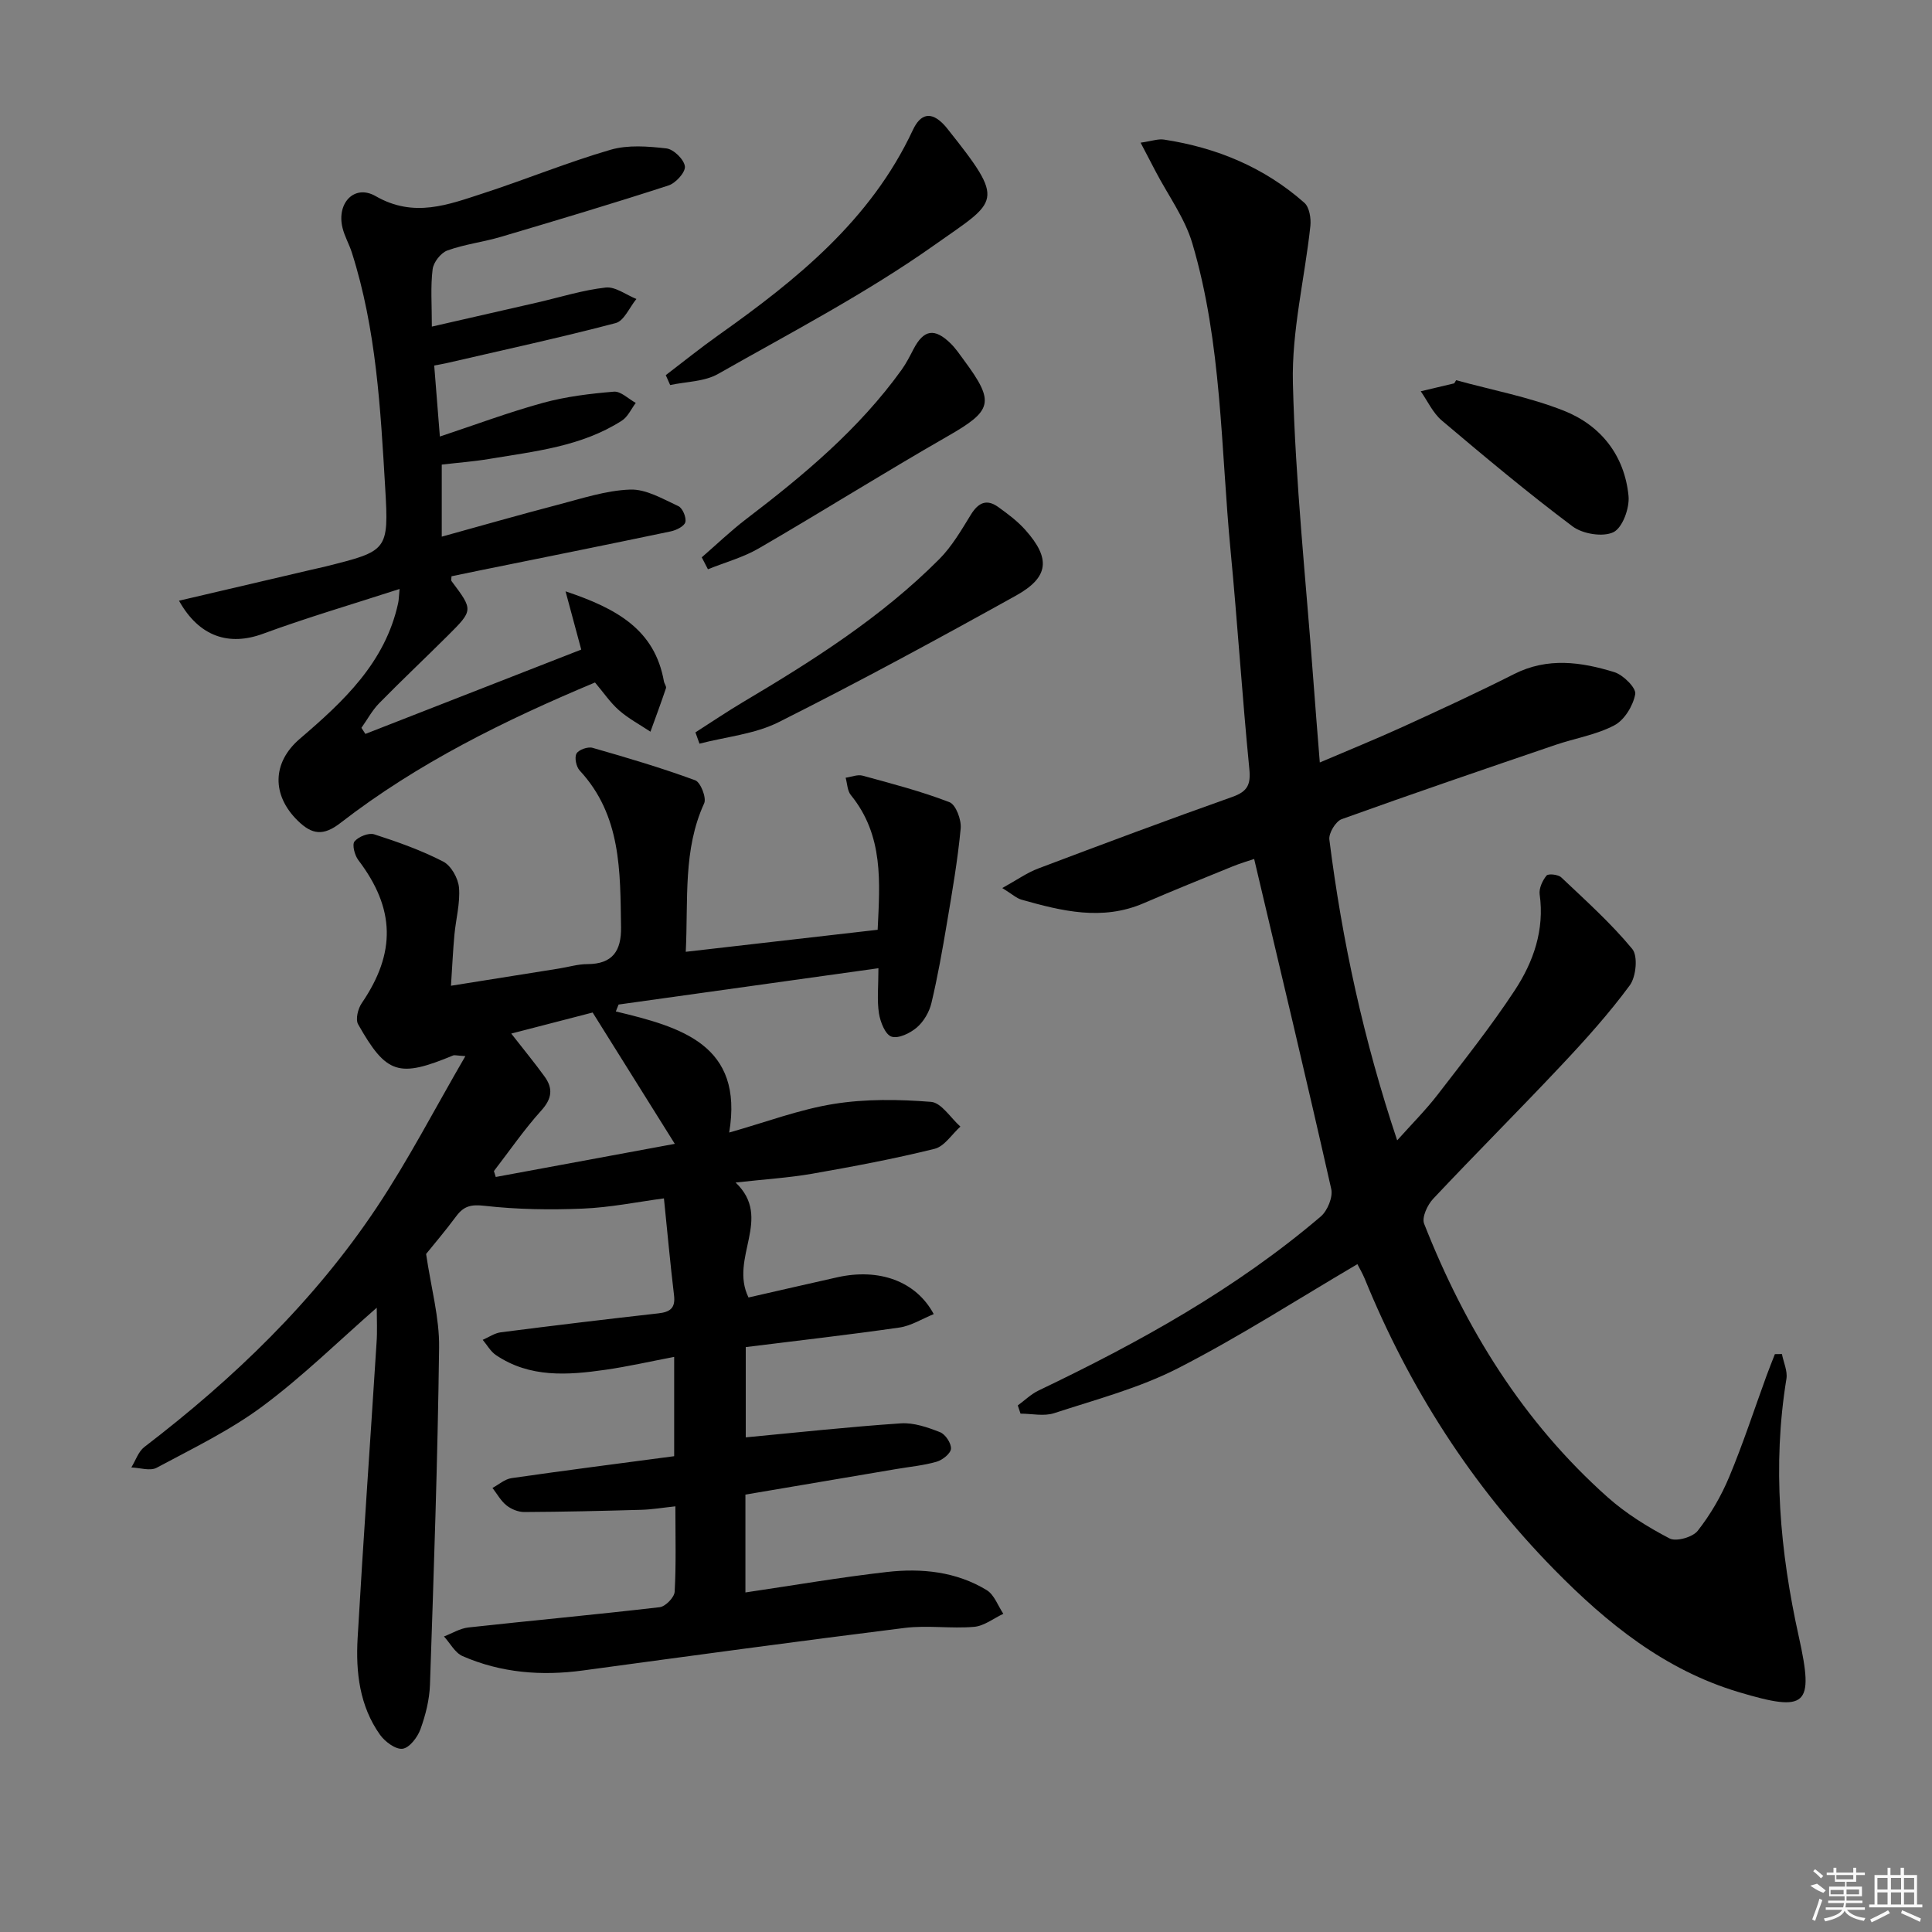 <svg enable-background="new 0 0 400 400" viewBox="0 0 400 400" xmlns="http://www.w3.org/2000/svg"><rect x="0" y="0" width="400" height="400" fill="#808080" stroke="none"/><path d="m78 270.75c-7.81 6.83-15.29 14.19-23.63 20.39-6.75 5.02-14.49 8.75-21.95 12.75-1.34.72-3.47-.01-5.23-.07.88-1.43 1.45-3.27 2.69-4.23 18.5-14.16 35.16-30.17 48.12-49.61 6.56-9.84 12.02-20.43 18.35-31.32-1.95-.13-2.28-.25-2.51-.15-11.28 4.68-13.83 3.93-19.7-6.45-.57-1.02-.03-3.22.75-4.36 7.13-10.44 6.93-19.59-.7-29.62-.76-1-1.33-3.21-.79-3.87.82-.99 2.93-1.84 4.08-1.47 4.87 1.57 9.75 3.3 14.28 5.64 1.64.84 3.11 3.47 3.27 5.4.27 3.21-.65 6.51-.95 9.78-.3 3.28-.45 6.56-.71 10.53 7.39-1.18 14.86-2.37 22.33-3.56 1.97-.31 3.93-.92 5.9-.92 5.26-.01 7.06-2.77 6.98-7.67-.18-11.52.08-23.1-8.56-32.41-.72-.78-1.12-2.68-.66-3.51.44-.8 2.35-1.47 3.32-1.19 7.15 2.04 14.29 4.16 21.26 6.72 1.11.41 2.37 3.63 1.85 4.77-4.41 9.63-3.28 19.79-3.81 30.74 13.38-1.53 26.28-3.02 39.73-4.56.45-9.76 1.3-19.48-5.55-27.89-.73-.89-.74-2.38-1.08-3.59 1.17-.16 2.45-.71 3.5-.43 6.05 1.65 12.15 3.24 17.99 5.49 1.33.51 2.5 3.65 2.33 5.44-.62 6.57-1.75 13.09-2.85 19.6-.93 5.54-1.91 11.09-3.21 16.56-.44 1.84-1.59 3.82-3.01 5.04-1.38 1.19-3.83 2.38-5.26 1.9-1.29-.43-2.31-3.03-2.59-4.81-.43-2.72-.11-5.55-.11-9.35-18.46 2.58-36.13 5.05-53.8 7.52-.19.48-.38.95-.57 1.43 13.49 3.23 26.52 6.87 23.47 25.07 7.58-2.14 14.49-4.77 21.63-5.92 6.59-1.06 13.48-.96 20.16-.43 2.15.17 4.06 3.33 6.08 5.12-1.77 1.59-3.31 4.1-5.34 4.6-8.35 2.07-16.82 3.66-25.3 5.15-4.88.85-9.86 1.15-15.9 1.83 7.8 7.43-1.36 15.56 2.67 23.8 5.89-1.34 12.13-2.78 18.38-4.18 8.61-1.93 16.29.76 19.97 7.62-2.41.98-4.68 2.43-7.1 2.78-10.47 1.51-20.99 2.7-31.82 4.05v18.69c10.71-1.01 21.39-2.18 32.11-2.9 2.67-.18 5.55.82 8.12 1.83 1.1.43 2.34 2.3 2.26 3.43-.07.99-1.75 2.33-2.96 2.68-2.69.78-5.53 1.04-8.31 1.51-10.42 1.77-20.85 3.53-31.29 5.3v20.26c10.02-1.48 19.64-3.14 29.32-4.24 7.15-.81 14.31-.09 20.64 3.76 1.56.95 2.32 3.23 3.44 4.9-2.01.94-3.97 2.52-6.05 2.7-4.75.41-9.63-.36-14.35.22-22.23 2.77-44.43 5.8-66.62 8.81-8.59 1.17-16.97.51-24.94-2.97-1.57-.69-2.58-2.68-3.85-4.07 1.68-.64 3.32-1.67 5.05-1.86 13.2-1.45 26.43-2.66 39.62-4.2 1.19-.14 3.02-2.03 3.09-3.19.32-5.62.15-11.27.15-17.69-2.63.28-4.84.66-7.06.72-8.07.23-16.15.42-24.22.46-1.24.01-2.7-.59-3.68-1.37-1.18-.94-1.96-2.39-2.91-3.62 1.31-.7 2.56-1.83 3.95-2.03 11.13-1.6 22.28-3.03 33.67-4.54 0-6.74 0-13.33 0-20.56-4.94.94-9.56 2-14.24 2.67-7.81 1.12-15.65 1.7-22.67-3.05-1.11-.75-1.83-2.09-2.73-3.15 1.25-.54 2.45-1.39 3.74-1.56 10.85-1.39 21.72-2.7 32.59-3.92 2.43-.27 3.61-1.05 3.28-3.75-.79-6.58-1.38-13.17-2.09-20.06-5.47.73-11.12 1.89-16.81 2.12-6.76.28-13.6.18-20.32-.58-2.79-.32-4.29.04-5.86 2.14-2.27 3.06-4.75 5.97-6.25 7.83 1.04 7.06 2.77 13.21 2.69 19.34-.29 23.29-1.1 46.58-1.89 69.86-.11 3.1-.91 6.27-1.97 9.2-.6 1.66-2.27 3.85-3.7 4.04s-3.64-1.45-4.67-2.89c-4.24-5.96-5.04-12.96-4.64-19.98 1.17-20.4 2.63-40.79 3.92-61.18.18-2.42.04-4.9.04-7.26zm24.26-28.29c.13.41.25.81.38 1.22 12.54-2.32 25.09-4.65 37.07-6.86-5.76-9.2-11.18-17.88-17.01-27.19-4.51 1.17-10.48 2.71-16.85 4.36 2.66 3.42 4.87 6.09 6.9 8.9 1.79 2.47 1.54 4.58-.69 7.04-3.54 3.92-6.56 8.33-9.8 12.53z"/><path d="m281.03 261.73c-12.44 7.31-24.46 15.06-37.12 21.54-8.04 4.12-17 6.48-25.66 9.31-2.11.69-4.63.1-6.96.1-.19-.57-.38-1.13-.57-1.7 1.43-1.04 2.74-2.34 4.31-3.09 20.76-9.93 40.82-21.02 58.42-36.03 1.39-1.19 2.55-4.01 2.17-5.69-5.11-22.64-10.5-45.21-15.96-68.33-1.15.39-2.84.88-4.46 1.54-6.15 2.5-12.31 4.99-18.41 7.62-8.58 3.7-16.95 1.63-25.32-.74-1.01-.29-1.87-1.11-3.96-2.4 3.04-1.68 5.13-3.18 7.45-4.05 13.35-5.05 26.73-10.05 40.18-14.82 3.13-1.11 3.85-2.52 3.52-5.8-1.48-15.04-2.44-30.13-3.88-45.17-2.04-21.29-1.78-42.91-7.92-63.63-1.55-5.24-4.99-9.91-7.57-14.84-.94-1.8-1.87-3.59-3.14-6.01 2.33-.33 3.64-.83 4.84-.64 10.9 1.66 20.77 5.75 29.07 13.09 1.04.92 1.4 3.22 1.24 4.79-1.17 10.87-3.89 21.75-3.62 32.56.51 20.41 2.7 40.77 4.21 61.16.4 5.46.85 10.91 1.36 17.36 6.13-2.62 11.76-4.9 17.28-7.42 7.7-3.52 15.39-7.06 22.94-10.88 6.94-3.51 13.89-2.52 20.76-.4 1.84.57 4.55 3.27 4.33 4.54-.43 2.39-2.22 5.36-4.31 6.46-3.74 1.98-8.15 2.68-12.23 4.07-14.77 5.04-29.55 10.08-44.24 15.37-1.24.45-2.72 2.9-2.55 4.23 2.64 20.95 7.1 41.51 14.04 62.27 3.05-3.41 5.91-6.27 8.36-9.44 5.47-7.1 11.07-14.15 15.99-21.63 3.86-5.88 6.18-12.48 5.15-19.86-.17-1.24.58-2.86 1.42-3.89.37-.45 2.41-.23 3.05.37 5.06 4.79 10.28 9.47 14.7 14.82 1.21 1.46.8 5.75-.51 7.53-4.29 5.82-9.16 11.24-14.13 16.52-8.76 9.32-17.82 18.36-26.58 27.68-1.19 1.26-2.39 3.86-1.87 5.16 8.51 21.63 20.49 41.04 37.99 56.62 3.81 3.39 8.29 6.17 12.83 8.54 1.37.71 4.78-.26 5.82-1.58 2.64-3.36 4.86-7.18 6.51-11.13 2.88-6.88 5.19-13.99 7.75-21 .55-1.49 1.14-2.97 1.72-4.45.49-.01.97-.01 1.46-.02.33 1.71 1.19 3.51.93 5.13-2.94 18-1.34 35.77 2.57 53.41 3.17 14.32 1.7 15.68-12.42 11.46-15.34-4.58-27.28-14.24-38.22-25.38-17.12-17.44-30.03-37.64-39.25-60.24-.51-1.22-1.19-2.35-1.51-2.99z"/><path d="m89.41 67.62c7.79-1.78 14.85-3.39 21.92-5.01 4.68-1.08 9.32-2.55 14.07-3.08 2.01-.22 4.24 1.52 6.36 2.37-1.42 1.72-2.55 4.53-4.29 4.99-11.54 3.03-23.21 5.56-34.83 8.25-.64.15-1.28.25-2.74.54.37 4.7.75 9.4 1.17 14.7 7.38-2.45 14.29-5.04 21.37-6.98 4.75-1.3 9.74-1.9 14.66-2.31 1.43-.12 3.01 1.5 4.53 2.33-.95 1.25-1.64 2.88-2.88 3.67-8.36 5.37-18.06 6.35-27.54 7.94-3.11.52-6.26.75-9.75 1.16v14.92c8.1-2.24 16.02-4.51 23.98-6.59 4.97-1.29 9.99-2.98 15.03-3.16 3.3-.12 6.77 1.95 9.98 3.43.87.4 1.69 2.36 1.44 3.32-.23.86-1.88 1.67-3.03 1.91-13.16 2.76-26.35 5.41-39.53 8.08-1.95.4-3.9.81-5.85 1.21 0 .4-.13.82.02 1.02 4.47 5.96 4.51 5.99-.78 11.26-4.72 4.7-9.57 9.27-14.23 14.02-1.44 1.47-2.45 3.38-3.66 5.08.27.42.55.84.82 1.26 14.96-5.85 29.93-11.69 44.69-17.46-1.07-3.98-2.02-7.5-3.25-12.06 10.64 3.56 18.47 7.94 20.37 18.65.09.49.55 1.03.42 1.41-1.01 3.02-2.13 6.01-3.21 9-2.18-1.45-4.54-2.71-6.5-4.42-1.84-1.62-3.25-3.73-4.98-5.77-18.65 7.81-36.68 16.67-52.7 29.08-3.55 2.75-5.88 2.43-8.83-.45-5.45-5.33-5.31-12.06.39-16.95 9.04-7.74 17.72-15.78 20.39-28.15.13-.6.13-1.23.29-2.89-9.84 3.19-19.17 5.92-28.27 9.27-7.03 2.59-13.22.65-17.4-6.84 9.26-2.17 18.35-4.29 27.44-6.42.97-.23 1.94-.43 2.91-.67 12.85-3.22 13.11-3.24 12.34-16.29-.97-16.4-1.85-32.85-6.9-48.69-.55-1.73-1.5-3.35-1.93-5.11-1.28-5.12 2.44-9.12 6.86-6.58 7.92 4.55 14.99 1.78 22.27-.59 8.83-2.87 17.45-6.42 26.35-9.01 3.6-1.05 7.76-.72 11.58-.28 1.49.17 3.65 2.29 3.82 3.72.14 1.21-1.9 3.47-3.4 3.95-11.51 3.74-23.1 7.2-34.71 10.64-3.65 1.08-7.51 1.53-11.07 2.82-1.35.49-2.88 2.44-3.05 3.89-.45 3.58-.16 7.25-.16 11.87z"/><path d="m137.84 77.67c3.62-2.76 7.16-5.62 10.87-8.25 16.24-11.51 31.57-23.85 40.28-42.49 1.6-3.43 3.8-3.94 6.49-1.06.23.24.44.5.65.76 12.26 15.4 10.57 14.74-2.66 24.1-14.15 10.01-29.68 18.1-44.8 26.69-2.83 1.61-6.59 1.58-9.92 2.3-.3-.68-.61-1.36-.91-2.05z"/><path d="m143.98 151.63c3.3-2.11 6.54-4.3 9.9-6.3 14.46-8.58 28.64-17.57 40.58-29.56 2.62-2.63 4.57-6 6.54-9.2 1.52-2.48 3.25-3.34 5.67-1.6 2.01 1.44 4.04 2.96 5.66 4.8 5.21 5.86 4.87 9.73-1.96 13.53-16.23 9.02-32.56 17.88-49.15 26.21-4.96 2.49-10.91 3.03-16.4 4.46-.28-.78-.56-1.56-.84-2.34z"/><path d="m145.29 115.39c3.05-2.64 5.97-5.46 9.17-7.9 11.93-9.1 23.4-18.66 32.23-30.96.95-1.33 1.7-2.82 2.46-4.28 2.1-4.01 4.33-4.4 7.65-1.16 1.06 1.04 1.91 2.3 2.79 3.5 6.47 8.75 5.89 10.41-3.5 15.79-13.1 7.51-25.89 15.55-38.95 23.13-3.26 1.9-7.03 2.92-10.57 4.35-.42-.82-.85-1.64-1.28-2.47z"/><path d="m301.48 78.72c7.44 2.04 15.12 3.48 22.26 6.3 7.68 3.03 12.61 9.26 13.43 17.67.24 2.49-1.24 6.57-3.12 7.49-2.18 1.06-6.37.37-8.46-1.19-9.28-6.96-18.2-14.42-27.07-21.92-1.85-1.56-2.94-4.02-4.37-6.06 2.31-.55 4.62-1.09 6.93-1.64.13-.22.26-.44.4-.65z"/><g fill="#fafafa"><path d="m374.8 390.4 1.4-.4c.7.5 1.3 1 1.8 1.4l-.5.5c-1.5-.6-2.1-1.1-2.7-1.5zm1 7.3-.6-.3c.5-1.4 1.1-2.8 1.5-4.3.2.1.4.2.6.3-.5 1.3-1 2.8-1.5 4.3zm-.4-10.3.4-.4c.4.3 1 .8 1.7 1.4l-.5.5c-.4-.5-1-1-1.6-1.5zm2.5.3h1.7v-1h.6v1h3.5v-1h.6v1h1.8v.5h-1.8v1.4h-2v1h3.2v2h-3.2v.9h3.3v.5h-3.4c0 .3-.1.6-.1.9h4v.5h-3.7c.7.9 1.9 1.5 3.8 1.7-.1.2-.2.4-.3.6-2.1-.4-3.5-1.1-4-2.1-.4 1-1.8 1.7-4 2.2-.1-.2-.2-.4-.3-.6 2.1-.4 3.4-1 3.8-1.8h-3.4v-.5h3.6c.1-.3.1-.6.2-.9h-3.3v-.5h3.4c0-.3 0-.6 0-.9h-3.2v-2h3.3v-1h-2.1v-1.4h-1.7v-.5zm1.1 3.5v1h2.7c0-.3 0-.4 0-.4 0-.1 0-.2 0-.2 0-.1 0-.2 0-.3h-2.7zm1.2-3v.9h3.5v-.9zm4.7 3h-2.6v.6.4h2.6z"/><path d="m393.6 386.7h.6v1.5h2.7v6.1h1.1v.6h-11v-.6h1.1v-6.1h2.7v-1.5h.6v1.5h2.1v-1.5zm-2.7 8.8.4.6c-1.2.6-2.5 1.3-3.8 1.9-.1-.2-.2-.4-.3-.6 1.2-.6 2.5-1.2 3.7-1.9zm-2.2-6.7v2.4h2.1v-2.4zm0 3v2.5h2.1v-2.5zm2.8-3v2.4h2.1v-2.4zm0 3v2.5h2.1v-2.5zm6 6.1c-1.4-.7-2.7-1.3-3.9-1.8l.2-.6c1.5.6 2.7 1.2 3.9 1.7zm-1.2-9.1h-2.1v2.4h2.1zm-2.1 3v2.5h2.1v-2.5z"/></g></svg>